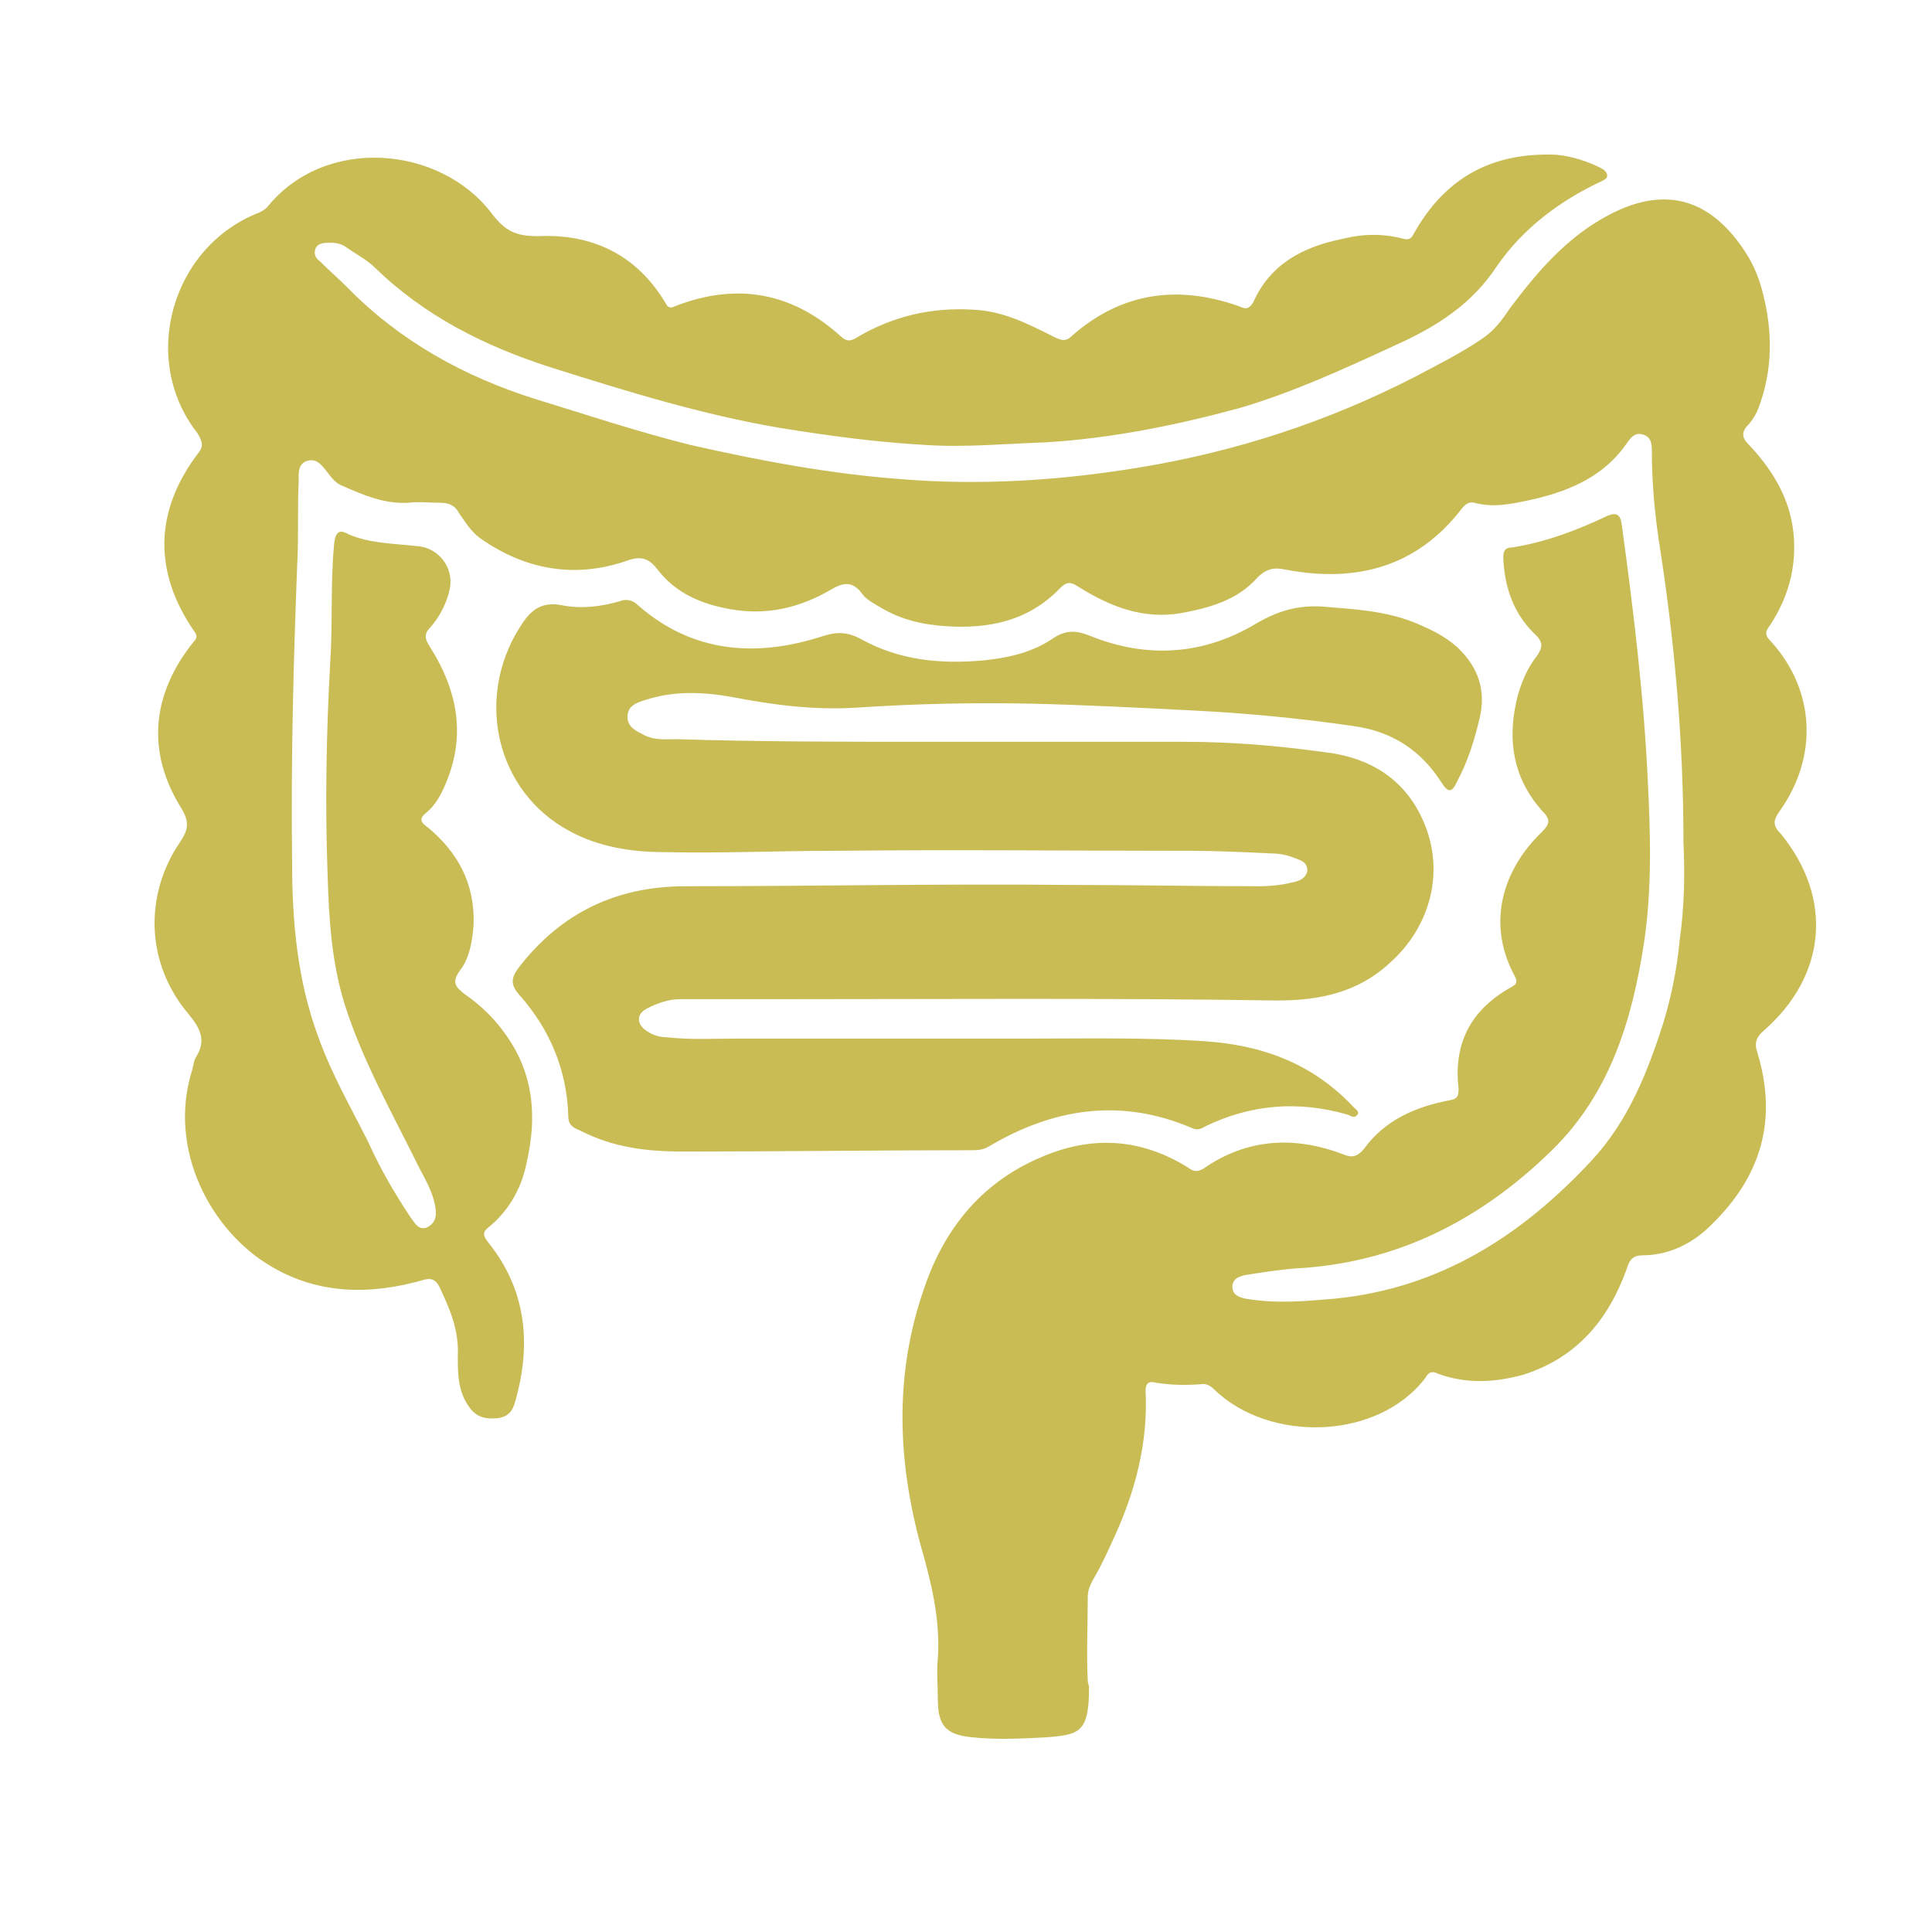 <?xml version="1.0" encoding="UTF-8"?>
<svg xmlns="http://www.w3.org/2000/svg" width="50" height="50" viewBox="0 0 50 50" fill="none">
  <path d="M43.568 21.815C43.568 19.096 43.33 16.512 42.921 13.929C42.819 13.216 42.751 12.468 42.751 11.72C42.751 11.516 42.751 11.312 42.513 11.244C42.275 11.176 42.172 11.38 42.07 11.516C41.39 12.468 40.335 12.808 39.245 13.012C38.871 13.08 38.531 13.114 38.157 13.012C38.02 12.978 37.918 13.046 37.816 13.182C36.659 14.677 35.093 15.085 33.29 14.745C32.983 14.677 32.779 14.711 32.541 14.949C32.03 15.527 31.316 15.731 30.567 15.867C29.58 16.037 28.729 15.697 27.912 15.187C27.708 15.051 27.606 15.051 27.436 15.221C26.619 16.071 25.598 16.275 24.509 16.207C23.896 16.173 23.318 16.037 22.807 15.731C22.637 15.629 22.433 15.527 22.331 15.391C22.092 15.051 21.854 15.051 21.514 15.255C20.697 15.731 19.846 15.935 18.893 15.765C18.145 15.629 17.498 15.357 17.021 14.745C16.817 14.473 16.613 14.371 16.239 14.507C14.877 14.983 13.584 14.745 12.427 13.929C12.189 13.759 12.052 13.522 11.882 13.284C11.78 13.08 11.61 13.012 11.406 13.012C11.133 13.012 10.827 12.978 10.555 13.012C9.942 13.046 9.398 12.808 8.853 12.57C8.683 12.502 8.581 12.366 8.479 12.23C8.343 12.06 8.207 11.856 7.968 11.924C7.696 11.992 7.73 12.264 7.73 12.468C7.696 13.148 7.73 13.828 7.696 14.507C7.594 17.124 7.526 19.707 7.56 22.325C7.56 23.854 7.696 25.384 8.241 26.845C8.581 27.797 9.091 28.68 9.534 29.564C9.84 30.244 10.215 30.89 10.623 31.501C10.725 31.637 10.827 31.841 11.031 31.773C11.27 31.671 11.304 31.467 11.27 31.264C11.202 30.788 10.929 30.414 10.725 29.972C10.079 28.68 9.364 27.389 8.921 25.995C8.581 24.908 8.513 23.786 8.479 22.664C8.411 20.795 8.445 18.96 8.547 17.124C8.615 16.105 8.547 15.085 8.649 14.065C8.683 13.759 8.785 13.691 9.023 13.828C9.568 14.065 10.181 14.065 10.793 14.133C11.338 14.167 11.746 14.677 11.644 15.221C11.576 15.561 11.406 15.935 11.133 16.241C10.963 16.411 10.997 16.547 11.133 16.75C11.882 17.94 12.086 19.164 11.44 20.489C11.338 20.693 11.202 20.897 11.031 21.033C10.861 21.169 10.861 21.271 11.065 21.407C11.848 22.053 12.291 22.868 12.257 23.922C12.223 24.364 12.155 24.806 11.882 25.146C11.678 25.451 11.814 25.553 12.018 25.723C12.563 26.097 13.005 26.573 13.346 27.185C13.856 28.137 13.856 29.122 13.618 30.142C13.482 30.788 13.142 31.365 12.631 31.773C12.461 31.909 12.529 32.011 12.631 32.147C13.618 33.371 13.754 34.764 13.346 36.226C13.278 36.498 13.175 36.668 12.869 36.702C12.563 36.736 12.325 36.668 12.155 36.43C11.848 36.022 11.848 35.546 11.848 35.104C11.882 34.424 11.644 33.881 11.372 33.303C11.27 33.099 11.133 33.065 10.929 33.133C9.602 33.507 8.275 33.507 7.049 32.793C5.45 31.875 4.327 29.734 4.973 27.695C5.007 27.593 5.007 27.457 5.075 27.355C5.348 26.913 5.178 26.607 4.871 26.233C3.782 24.942 3.714 23.174 4.667 21.781C4.871 21.475 4.905 21.271 4.701 20.931C3.782 19.47 3.918 17.974 5.007 16.614C5.11 16.512 5.11 16.445 5.007 16.309C3.986 14.813 3.986 13.25 5.11 11.754C5.28 11.55 5.246 11.448 5.11 11.21C3.612 9.307 4.429 6.384 6.709 5.5C6.777 5.466 6.845 5.432 6.913 5.364C8.411 3.495 11.406 3.767 12.733 5.534C13.073 5.976 13.346 6.112 13.924 6.112C15.32 6.044 16.477 6.588 17.226 7.846C17.294 7.981 17.362 7.981 17.498 7.913C19.098 7.302 20.527 7.574 21.786 8.729C21.922 8.831 21.99 8.831 22.127 8.763C23.079 8.185 24.1 7.947 25.189 8.015C25.972 8.049 26.619 8.389 27.3 8.729C27.504 8.831 27.606 8.831 27.776 8.661C29.035 7.574 30.465 7.37 32.03 7.913C32.2 7.981 32.303 8.049 32.439 7.812C32.881 6.826 33.732 6.384 34.753 6.18C35.298 6.044 35.808 6.044 36.319 6.18C36.455 6.214 36.523 6.18 36.591 6.044C37.408 4.583 38.633 3.937 40.267 4.005C40.675 4.039 41.083 4.175 41.424 4.345C41.492 4.379 41.594 4.447 41.594 4.549C41.594 4.617 41.526 4.651 41.458 4.685C40.369 5.194 39.416 5.908 38.735 6.894C38.088 7.88 37.169 8.457 36.114 8.933C34.787 9.545 33.46 10.157 32.064 10.565C30.431 11.006 28.763 11.346 27.061 11.448C26.04 11.482 24.985 11.584 23.964 11.516C22.705 11.448 21.446 11.278 20.186 11.074C18.178 10.735 16.205 10.123 14.265 9.511C12.563 8.967 10.997 8.185 9.704 6.928C9.5 6.724 9.228 6.588 8.989 6.418C8.853 6.316 8.717 6.282 8.547 6.282C8.411 6.282 8.241 6.282 8.173 6.418C8.104 6.554 8.173 6.69 8.275 6.758C8.513 6.996 8.751 7.2 8.989 7.438C10.351 8.831 12.018 9.749 13.856 10.327C15.184 10.735 16.511 11.176 17.872 11.516C19.676 11.924 21.48 12.264 23.318 12.4C25.394 12.57 27.47 12.434 29.512 12.094C31.996 11.686 34.379 10.905 36.625 9.749C37.203 9.443 37.816 9.137 38.361 8.763C38.667 8.559 38.871 8.287 39.075 7.981C39.79 7.03 40.539 6.146 41.628 5.568C43.159 4.753 44.283 5.228 45.099 6.418C45.338 6.758 45.508 7.132 45.61 7.54C45.882 8.559 45.882 9.579 45.508 10.565C45.44 10.735 45.338 10.905 45.202 11.04C45.065 11.21 45.099 11.346 45.236 11.482C45.814 12.094 46.257 12.774 46.393 13.623C46.529 14.541 46.325 15.391 45.814 16.173C45.712 16.309 45.644 16.411 45.814 16.581C46.971 17.838 47.073 19.572 46.052 20.999C45.882 21.237 45.882 21.373 46.086 21.577C47.448 23.242 47.278 25.247 45.644 26.675C45.44 26.845 45.406 27.015 45.474 27.219C46.018 28.986 45.576 30.448 44.283 31.705C43.806 32.181 43.194 32.487 42.513 32.487C42.275 32.487 42.172 32.589 42.104 32.827C41.628 34.153 40.811 35.138 39.416 35.58C38.667 35.784 37.918 35.818 37.203 35.546C37.067 35.478 36.965 35.512 36.897 35.648C35.672 37.279 32.847 37.347 31.418 35.954C31.35 35.886 31.248 35.818 31.145 35.818C30.737 35.852 30.329 35.852 29.92 35.784C29.784 35.75 29.648 35.75 29.648 35.988C29.716 37.347 29.376 38.605 28.831 39.794C28.661 40.168 28.491 40.542 28.287 40.882C28.218 41.018 28.151 41.154 28.151 41.324C28.151 42.038 28.116 42.785 28.151 43.499C28.151 43.567 28.184 43.601 28.184 43.669C28.184 44.825 27.946 44.893 27.095 44.961C26.449 44.995 25.802 45.029 25.155 44.961C24.475 44.893 24.271 44.655 24.271 43.975C24.271 43.635 24.237 43.261 24.271 42.922C24.339 41.902 24.1 40.95 23.828 39.998C23.216 37.755 23.148 35.512 23.93 33.303C24.441 31.807 25.394 30.618 26.891 29.972C28.184 29.394 29.478 29.428 30.737 30.21C30.873 30.312 30.975 30.346 31.145 30.244C32.269 29.462 33.494 29.394 34.753 29.87C34.991 29.972 35.127 29.938 35.298 29.734C35.842 28.986 36.625 28.646 37.51 28.476C37.714 28.442 37.748 28.375 37.748 28.171C37.612 27.015 38.054 26.165 39.041 25.587C39.143 25.519 39.314 25.485 39.212 25.282C38.429 23.854 38.939 22.46 39.892 21.543C40.13 21.305 40.13 21.203 39.892 20.965C39.178 20.149 39.007 19.198 39.245 18.144C39.348 17.702 39.518 17.294 39.79 16.954C39.926 16.75 39.926 16.614 39.756 16.445C39.178 15.901 38.939 15.221 38.905 14.439C38.905 14.269 38.939 14.167 39.143 14.167C39.994 14.031 40.811 13.726 41.594 13.352C41.832 13.25 41.934 13.318 41.968 13.556C42.275 15.799 42.547 18.042 42.649 20.285C42.717 21.645 42.751 23.038 42.547 24.398C42.24 26.403 41.662 28.306 40.164 29.768C38.327 31.569 36.148 32.691 33.528 32.827C33.085 32.861 32.677 32.929 32.235 32.997C32.064 33.031 31.894 33.099 31.894 33.303C31.894 33.507 32.064 33.575 32.235 33.609C33.017 33.745 33.766 33.677 34.549 33.609C37.272 33.337 39.382 31.977 41.185 30.04C42.138 29.02 42.649 27.729 43.057 26.437C43.261 25.757 43.398 25.078 43.466 24.364C43.602 23.412 43.602 22.529 43.568 21.815Z" fill="#C9BC55"></path>
  <path d="M24.066 19.198C26.279 19.198 28.457 19.198 30.669 19.198C31.894 19.198 33.085 19.3 34.311 19.47C35.434 19.605 36.353 20.149 36.829 21.237C37.408 22.529 37.033 23.99 35.944 24.942C35.127 25.689 34.141 25.893 33.051 25.893C28.661 25.825 24.237 25.859 19.846 25.859C19.098 25.859 18.349 25.859 17.6 25.859C17.294 25.859 17.021 25.961 16.749 26.097C16.477 26.233 16.477 26.471 16.681 26.641C16.851 26.777 17.055 26.845 17.26 26.845C17.872 26.913 18.451 26.879 19.063 26.879C21.548 26.879 24.032 26.879 26.517 26.879C28.082 26.879 29.648 26.845 31.18 26.947C32.677 27.049 33.97 27.525 35.025 28.646C35.093 28.714 35.196 28.782 35.127 28.85C35.059 28.952 34.957 28.884 34.889 28.85C33.596 28.476 32.371 28.578 31.18 29.156C31.077 29.224 30.975 29.258 30.839 29.19C29.001 28.408 27.266 28.68 25.598 29.666C25.428 29.768 25.292 29.768 25.122 29.768C22.637 29.768 20.152 29.802 17.668 29.802C16.749 29.802 15.864 29.7 15.013 29.258C14.843 29.19 14.707 29.122 14.707 28.884C14.673 27.695 14.231 26.641 13.448 25.757C13.21 25.485 13.21 25.316 13.448 25.01C14.537 23.616 15.966 22.936 17.736 22.936C21.037 22.936 24.373 22.868 27.674 22.902C29.308 22.902 30.941 22.936 32.575 22.936C32.881 22.936 33.188 22.902 33.46 22.834C33.63 22.8 33.8 22.732 33.834 22.529C33.834 22.291 33.63 22.257 33.46 22.189C33.29 22.121 33.085 22.087 32.915 22.087C32.2 22.053 31.486 22.019 30.805 22.019C27.742 22.019 24.645 21.985 21.582 22.019C20.119 22.019 18.655 22.087 17.192 22.053C16.341 22.053 15.49 21.917 14.741 21.509C12.835 20.489 12.291 18.076 13.448 16.241C13.72 15.799 13.992 15.561 14.537 15.663C15.047 15.765 15.558 15.697 16.034 15.561C16.205 15.493 16.375 15.527 16.511 15.663C17.906 16.886 19.54 17.022 21.242 16.479C21.65 16.343 21.922 16.343 22.297 16.547C23.284 17.09 24.339 17.192 25.462 17.09C26.108 17.022 26.721 16.886 27.266 16.512C27.572 16.309 27.844 16.309 28.184 16.445C29.682 17.056 31.145 16.954 32.507 16.139C33.085 15.799 33.596 15.663 34.209 15.697C35.025 15.765 35.808 15.799 36.591 16.105C36.999 16.275 37.374 16.445 37.714 16.75C38.259 17.26 38.463 17.872 38.293 18.586C38.157 19.164 37.986 19.707 37.714 20.217C37.578 20.523 37.476 20.523 37.306 20.251C36.761 19.401 36.012 18.926 35.025 18.79C33.63 18.586 32.2 18.45 30.771 18.382C29.444 18.314 28.116 18.246 26.755 18.212C25.224 18.178 23.692 18.212 22.16 18.314C21.071 18.382 20.016 18.246 18.961 18.042C18.213 17.906 17.464 17.872 16.715 18.11C16.511 18.178 16.239 18.246 16.239 18.552C16.239 18.824 16.477 18.926 16.681 19.028C16.953 19.164 17.226 19.13 17.498 19.13C19.71 19.198 21.888 19.198 24.066 19.198Z" fill="#C9BC55"></path>
</svg>
